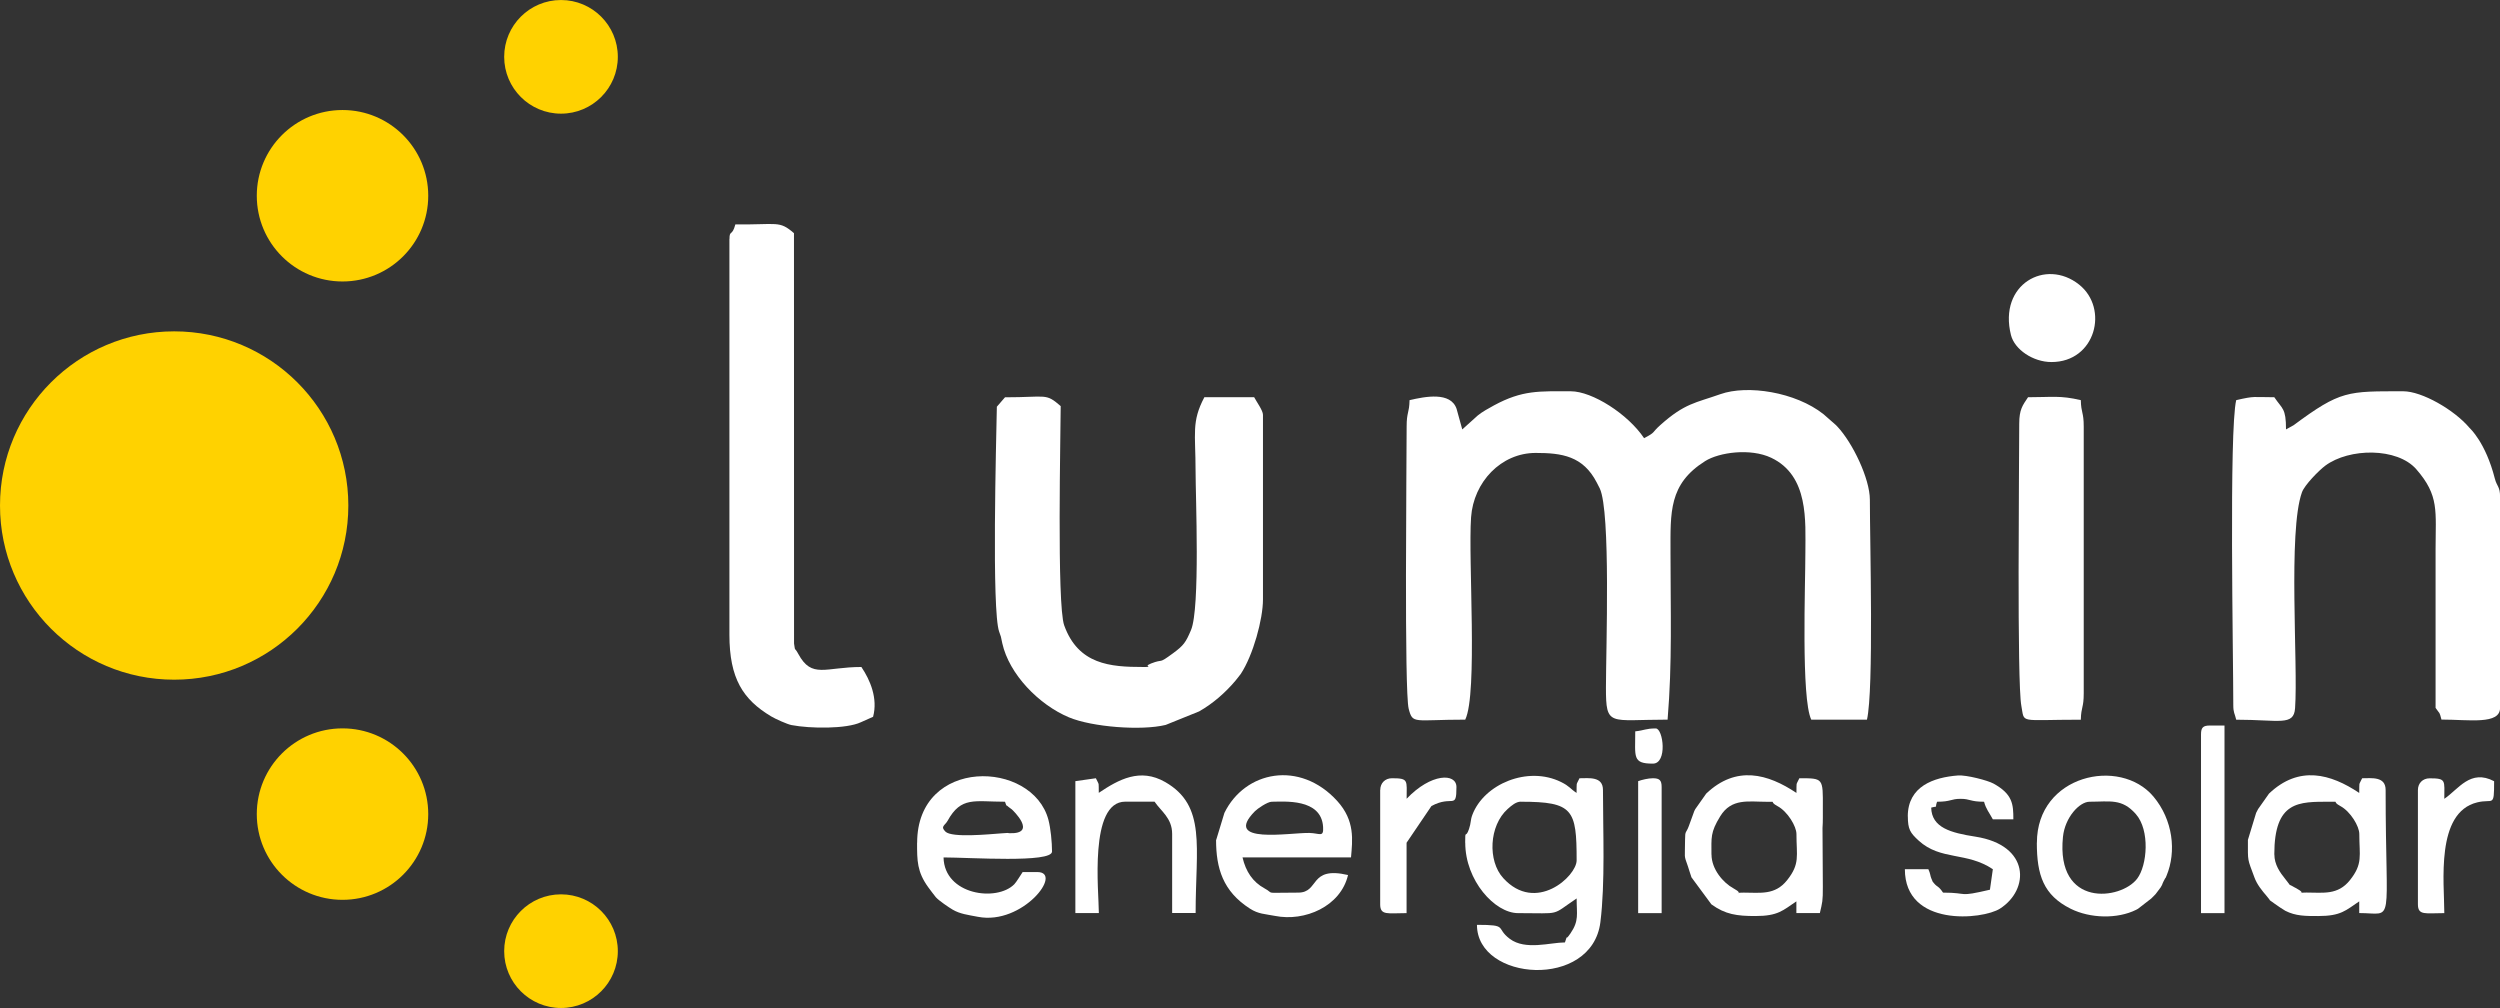 <svg xmlns="http://www.w3.org/2000/svg" xmlns:xlink="http://www.w3.org/1999/xlink" xmlns:xodm="http://www.corel.com/coreldraw/odm/2003" xml:space="preserve" width="24.958mm" height="10.063mm" style="shape-rendering:geometricPrecision; text-rendering:geometricPrecision; image-rendering:optimizeQuality; fill-rule:evenodd; clip-rule:evenodd" viewBox="0 0 377.94 152.38"><rect x="0" y="0" width="377.94" height="152.38" fill="#333333" stroke="none"/> <defs> <style type="text/css"> .fil0 {fill:white} .fil1 {fill:#FFD200} </style> </defs> <g id="Camada_x0020_1">  <g id="_105553225163456"> <path class="fil0" d="M221.06 64.92l-0.86 -3.12c-0.9,-2.62 -4.74,-1.86 -7.11,-1.31 -0.04,2 -0.44,1.76 -0.44,3.99 0,5.58 -0.37,40.04 0.31,42.67 0.62,2.38 0.75,1.64 8.55,1.64 1.91,-3.98 0.43,-24.05 0.88,-30.58 0.37,-5.35 4.54,-9.74 9.76,-9.74 3.95,0 7.17,0.45 9.25,4.49l0.45 0.88c1.66,3.54 0.94,24.15 0.93,30.09 -0,6.01 0.48,4.86 9.32,4.86 0.72,-8.61 0.44,-16.44 0.44,-25.26 0,-6.1 -0.28,-10.35 5.23,-13.82 2.13,-1.34 6.86,-1.99 9.99,-0.51 5.73,2.71 5.17,9.63 5.17,14.33 0,4.88 -0.65,22.07 0.89,25.26l8.42 0c1.05,-4.49 0.44,-26.94 0.44,-33.24 0,-3.19 -2.61,-8.61 -4.9,-11.05 -0.06,-0.07 -0.15,-0.17 -0.22,-0.23l-1.89 -1.66c-4.24,-3.35 -11.49,-4.48 -15.6,-3.02 -3.75,1.33 -5.36,1.35 -9.07,4.67 -1.37,1.22 -0.62,1.02 -2.45,1.98 -2.44,-3.65 -7.84,-7.09 -11.08,-7.09 -4.76,0 -7.28,-0.21 -11.61,2.13 -0.74,0.4 -1.84,1.01 -2.46,1.53l-2.33 2.1z"></path> <path class="fil0" d="M345.59 64.92c0,-3.26 -0.55,-3.05 -1.77,-4.87 -3.24,0 -2.87,-0.23 -5.76,0.44 -1.09,4.66 -0.44,38.56 -0.44,46.09 0,1.2 0.21,1.22 0.44,2.22 6.51,0 8.71,1 8.9,-1.74 0.47,-6.62 -1.09,-26.72 1.04,-32.64 0.4,-1.11 2.57,-3.31 3.52,-4.02 3.63,-2.7 10.88,-2.76 13.76,0.53 3.5,4.01 2.92,6.31 2.92,12.15 0,7.98 0,15.95 0,23.93 0.71,1.05 0.54,0.46 0.89,1.77 4.18,0 8.86,0.81 8.86,-1.77l0 -31.91c0,-1.57 -0.48,-1.54 -0.79,-2.75 -1.4,-5.5 -3.79,-7.62 -3.84,-7.68 -2.32,-2.75 -7.21,-5.52 -9.99,-5.52 -8.44,0 -9.47,-0.15 -16.59,5.13l-1.14 0.63z"></path> <path class="fil0" d="M150.7 61.47c-0.1,5.4 -0.79,30.88 0.35,34.03 0.37,1.03 0.17,0.39 0.47,1.74 1.04,4.69 5.53,9.29 10.07,11.2 3.5,1.47 10.95,2.05 14.63,1.15l5.05 -2.04c2.09,-1.18 3.99,-2.85 5.52,-4.67l0.78 -0.99c1.87,-2.83 3.36,-8.28 3.36,-11.26l0 -27.92c0,-0.66 -0.96,-1.95 -1.33,-2.66l-7.53 0c-1.97,3.72 -1.33,5.47 -1.33,11.08 0,3.92 0.71,20.8 -0.69,24.12 -0.78,1.84 -1.1,2.32 -2.71,3.5 -2.38,1.75 -1.31,0.76 -3.33,1.55 -1.42,0.56 0.73,0.53 -1.25,0.53 -4.9,0 -9.74,-0.36 -11.88,-6.29 -1.13,-3.12 -0.53,-29.41 -0.53,-33.15 -2.32,-2.01 -2.04,-1.33 -8.42,-1.33l-1.23 1.42z"></path> <path class="fil0" d="M110.27 36.12l0 59.83c0,6.63 2.06,9.79 6.28,12.33 0.68,0.41 2.47,1.21 3.1,1.33 2.84,0.55 8.33,0.6 10.5,-0.43l1.84 -0.82c0.74,-2.79 -0.43,-5.54 -1.77,-7.53 -5.46,0 -7.49,1.82 -9.54,-1.98 -0.63,-1.17 -0.43,-0.2 -0.64,-1.57l-0.01 -62.03c-2.26,-1.96 -2.46,-1.25 -8.86,-1.33 -0.5,1.88 -0.89,0.78 -0.89,2.22z"></path> <path class="fil0" d="M305.26 64.04c0,6.3 -0.36,39.07 0.32,42.67 0.52,2.73 -0.53,2.09 8.99,2.09 0.05,-2 0.44,-1.76 0.44,-3.99l0 -40.33c0,-2.23 -0.4,-1.99 -0.44,-3.99 -3.17,-0.74 -4.32,-0.44 -7.98,-0.44 -0.83,1.24 -1.33,1.87 -1.33,3.99z"></path> <path class="fil0" d="M229.93 121.2c7.9,0 8.42,1.18 8.42,8.86 0,2.41 -6.19,8.08 -11.1,2.68 -2.37,-2.6 -2.15,-7.92 0.68,-10.45 0.59,-0.52 1.25,-1.1 2,-1.1zm-8.42 6.2c0,5.72 4.48,10.64 7.98,10.64 6.71,0 4.88,0.45 8.86,-2.22 0,2.39 0.39,3.35 -0.93,5.28 -1.06,1.56 -0.2,-0.43 -0.84,1.37 -2.21,0 -5.97,1.23 -8.33,-0.54 -2.25,-1.69 -0.14,-2.12 -4.97,-2.12 0,8.55 17.39,9.79 18.66,-0.4 0.74,-5.91 0.39,-13.8 0.39,-19.99 0,-2.09 -2.13,-1.77 -3.55,-1.77 -0.56,1.18 -0.4,0.48 -0.44,2.22 -1.05,-0.7 -1.03,-1 -2.34,-1.65 -5.04,-2.49 -11.65,0.31 -13.41,4.95 -0.32,0.84 -0.18,1.18 -0.51,2.15 -0.52,1.56 -0.58,-0.08 -0.58,2.08z"></path> <path class="fil0" d="M151.93 121.2c0.42,1.04 -0.1,0.19 0.54,0.79 0.08,0.08 0.42,0.29 0.51,0.38 0.09,0.08 3.95,3.73 -0.37,3.59 -0.09,-0 -0.21,-0.04 -0.3,-0.04l-0.91 0.06c-1.89,0.14 -7.51,0.7 -8.47,-0.26 -0.81,-0.8 -0.07,-0.92 0.32,-1.63 2.05,-3.73 4.08,-2.89 8.67,-2.89zm-13.29 6.2c0,2.69 -0.01,4.39 1.69,6.73 0.16,0.22 0.98,1.32 1.15,1.51 0.45,0.51 1.97,1.54 2.55,1.88 1.12,0.65 2.27,0.78 3.83,1.08 6.73,1.29 12.95,-6.77 8.96,-6.77l-2.22 0c-0.28,0.41 -0.94,1.51 -1.26,1.84 -2.65,2.7 -10.58,1.63 -10.7,-4.05 3.95,0 16.4,0.87 16.4,-0.89 0,-1.42 -0.21,-3.53 -0.54,-4.78 -2.4,-9.12 -19.85,-9.55 -19.85,3.45z"></path> <path class="fil0" d="M192.26 121.2c1.79,0 7.5,-0.57 7.76,3.81 0.1,1.64 -0.49,0.95 -2.06,0.91 -2.91,-0.07 -13.24,1.79 -8.25,-3.28 0.39,-0.4 1.91,-1.44 2.55,-1.44zm-8.42 5.76c0,4.29 1.03,7.78 5.12,10.4 1.29,0.83 2.25,0.8 3.79,1.1 4.5,0.9 9.93,-1.43 11.04,-6.18 -5.96,-1.39 -4.27,2.66 -7.53,2.66 -5.53,0 -3.43,0.25 -5.11,-0.65 -1.75,-0.95 -2.82,-2.54 -3.31,-4.67l16.4 0c0.22,-2.6 0.64,-5.54 -2.09,-8.54 -5.66,-6.21 -13.96,-4.52 -17.05,1.81l-1.24 4.08z"></path> <path class="fil0" d="M343.82 129.18c0,-8.13 3.69,-7.98 8.42,-7.98 1.59,0 0.17,-0.1 1.56,0.65 1.55,0.83 2.87,3.07 2.87,4.22 0,3.3 0.57,4.5 -1.42,6.99 -1.83,2.29 -4.04,1.87 -6.55,1.87 -2.13,0 0.43,0.43 -1.56,-0.65 -0.09,-0.05 -0.21,-0.1 -0.29,-0.15 -1.19,-0.71 -0.24,0.14 -1.39,-1.27 -0.77,-0.95 -1.63,-2.16 -1.63,-3.69zm-3.99 -2.22c0,3.43 -0.1,2.72 0.98,5.67 0.39,1.07 1.09,1.94 1.94,2.93 0.83,0.96 -0.16,0.11 1.14,1.07 0.28,0.21 1.33,0.92 1.6,1.06 1.57,0.8 3.04,0.79 4.97,0.79 3.45,0 4.17,-0.86 6.2,-2.22l0 1.77c5.44,0 3.99,2.45 3.99,-18.61 0,-2.09 -2.13,-1.77 -3.55,-1.77 -0.56,1.18 -0.4,0.48 -0.44,2.22 -4.32,-2.89 -9.1,-4.22 -13.64,0.1l-1.65 2.34c-0.04,0.09 -0.11,0.2 -0.15,0.29 -0.04,0.09 -0.11,0.2 -0.15,0.29l-1.24 4.08z"></path> <path class="fil0" d="M258.73 129.18c0,-2.59 -0.18,-3.32 1.32,-5.77 1.71,-2.79 4.29,-2.2 7.1,-2.2 1.59,0 0.17,-0.1 1.56,0.65 1.55,0.83 2.87,3.07 2.87,4.22 0,3.3 0.57,4.5 -1.42,6.99 -1.83,2.29 -4.04,1.87 -6.55,1.87 -2.13,0 0.43,0.43 -1.56,-0.65 -1.53,-0.83 -3.31,-2.88 -3.31,-5.11zm-3.99 -2.22c0,2.92 -0.22,2.17 0.43,4 0.21,0.59 0.29,1 0.54,1.67l3.01 4.08c2.12,1.54 3.88,1.77 6.65,1.77 3.45,0 4.17,-0.86 6.2,-2.22l0 1.77 3.55 0c0.38,-1.65 0.46,-1.79 0.45,-3.99l-0.05 -8.87c0.08,-1.03 0.04,-2.06 0.05,-3.09 0.02,-4.47 0.08,-4.43 -3.55,-4.43 -0.56,1.18 -0.4,0.48 -0.44,2.22 -4.32,-2.89 -9.1,-4.22 -13.64,0.1l-1.65 2.34c-0.05,0.09 -0.11,0.2 -0.15,0.29l-0.83 2.28c-0.41,1.13 -0.57,0.6 -0.57,2.09z"></path> <path class="fil0" d="M315.9 121.2c3.06,0 4.89,-0.53 6.99,1.87 2.15,2.44 1.73,7.74 0.2,9.76 -2.46,3.25 -12.31,4.44 -11.22,-6.32 0.3,-2.95 2.5,-5.31 4.03,-5.31zm-7.98 6.2c0,4.9 1.01,7.92 5.1,9.97 2.98,1.49 7.1,1.57 9.91,0.17 0.09,-0.05 0.2,-0.11 0.29,-0.16l2 -1.55c0.06,-0.06 0.16,-0.15 0.22,-0.22 0.06,-0.07 0.16,-0.16 0.22,-0.22 0.06,-0.07 0.15,-0.16 0.22,-0.23l0.76 -1.01c0.39,-0.66 0.15,-0.34 0.43,-0.9 0.49,-0.98 0.17,-0.15 0.46,-0.87 1.52,-3.65 0.97,-8.44 -1.98,-11.96 -5.07,-6.04 -17.62,-3.27 -17.62,6.98z"></path> <path class="fil0" d="M288.42 123.42c0,1.95 0.36,2.49 1.65,3.67 3.31,3.02 7.26,1.66 11.2,4.31l-0.44 3.1c-5.02,1.17 -3.08,0.44 -7.09,0.44 -0.68,-1.02 -0.87,-0.83 -1.31,-1.35 -0.37,-0.45 -0.15,-0.08 -0.48,-0.85 -0.14,-0.33 -0.12,-0.68 -0.43,-1.34l-3.55 0c0,8.8 11.76,7.64 14.38,5.96 4.49,-2.87 4.58,-9.59 -3.71,-10.88 -3.72,-0.58 -6.62,-1.35 -6.69,-4.39 1.15,-0.31 0.49,0.16 0.89,-0.89 2.13,0 2.05,-0.44 3.55,-0.44 1.49,0 1.42,0.44 3.55,0.44 0.31,1.15 0.77,1.61 1.33,2.66l3.1 0c0,-2.25 -0.08,-3.8 -3.01,-5.41 -0.88,-0.48 -4.09,-1.32 -5.37,-1.22 -3.65,0.28 -7.58,1.62 -7.58,6.19z"></path> <path class="fil0" d="M166.11 119.87c-0.04,-1.74 0.12,-1.04 -0.44,-2.22l-3.1 0.44 0 19.94 3.55 0c0,-3.19 -1.52,-16.84 3.99,-16.84l4.43 0c0.97,1.44 2.66,2.48 2.66,4.87l0 11.96 3.55 0c0,-9.97 1.65,-16.2 -4.59,-19.79 -3.81,-2.19 -7.04,-0.39 -10.04,1.62z"></path> <path class="fil0" d="M310.14 54.73c6.67,0 8.71,-8.1 4.17,-11.71 -5.03,-4.01 -12.23,-0.05 -10.3,7.63 0.55,2.19 3.35,4.08 6.12,4.08z"></path> <path class="fil0" d="M208.65 119.43l0 17.28c0,1.72 1.14,1.33 3.99,1.33l0 -10.64 3.76 -5.55c3.19,-1.72 3.78,0.63 3.78,-2.87 0,-2.14 -3.84,-2.12 -7.53,1.77 0,-2.78 0.34,-3.1 -2.22,-3.1 -1.04,0 -1.77,0.74 -1.77,1.77z"></path> <path class="fil0" d="M369.52 120.76c0,-2.78 0.34,-3.1 -2.22,-3.1 -1.04,0 -1.77,0.74 -1.77,1.77l0 17.28c0,1.72 1.14,1.33 3.99,1.33 0,-4.59 -1.35,-15.2 4.97,-16.74 2.44,-0.6 2.56,0.86 2.56,-3.2 -3.59,-1.9 -5.39,1.22 -7.53,2.66z"></path> <path class="fil0" d="M332.74 111.01l0 27.03 3.55 0 0 -28.36 -2.22 0c-1.02,0 -1.33,0.31 -1.33,1.33z"></path> <path class="fil0" d="M247.65 118.1l0 19.94 3.55 0 0 -19.06c0,-1.02 -0.31,-1.33 -1.33,-1.33 -0.7,0 -1.68,0.24 -2.22,0.44z"></path> <path class="fil0" d="M247.21 110.57c0,3.87 -0.46,4.87 2.66,4.87 2.24,0 1.57,-5.32 0.44,-5.32 -1.52,0 -1.73,0.3 -3.1,0.44z"></path> <circle class="fil1" cx="26.33" cy="76.42" r="26.33"></circle> <circle class="fil1" cx="51.78" cy="123.07" r="12.96"></circle> <circle class="fil1" cx="51.78" cy="29.59" r="12.96"></circle> <circle class="fil1" cx="84.81" cy="143.79" r="8.59"></circle> <circle class="fil1" cx="84.81" cy="8.59" r="8.59"></circle> </g> </g> </svg>